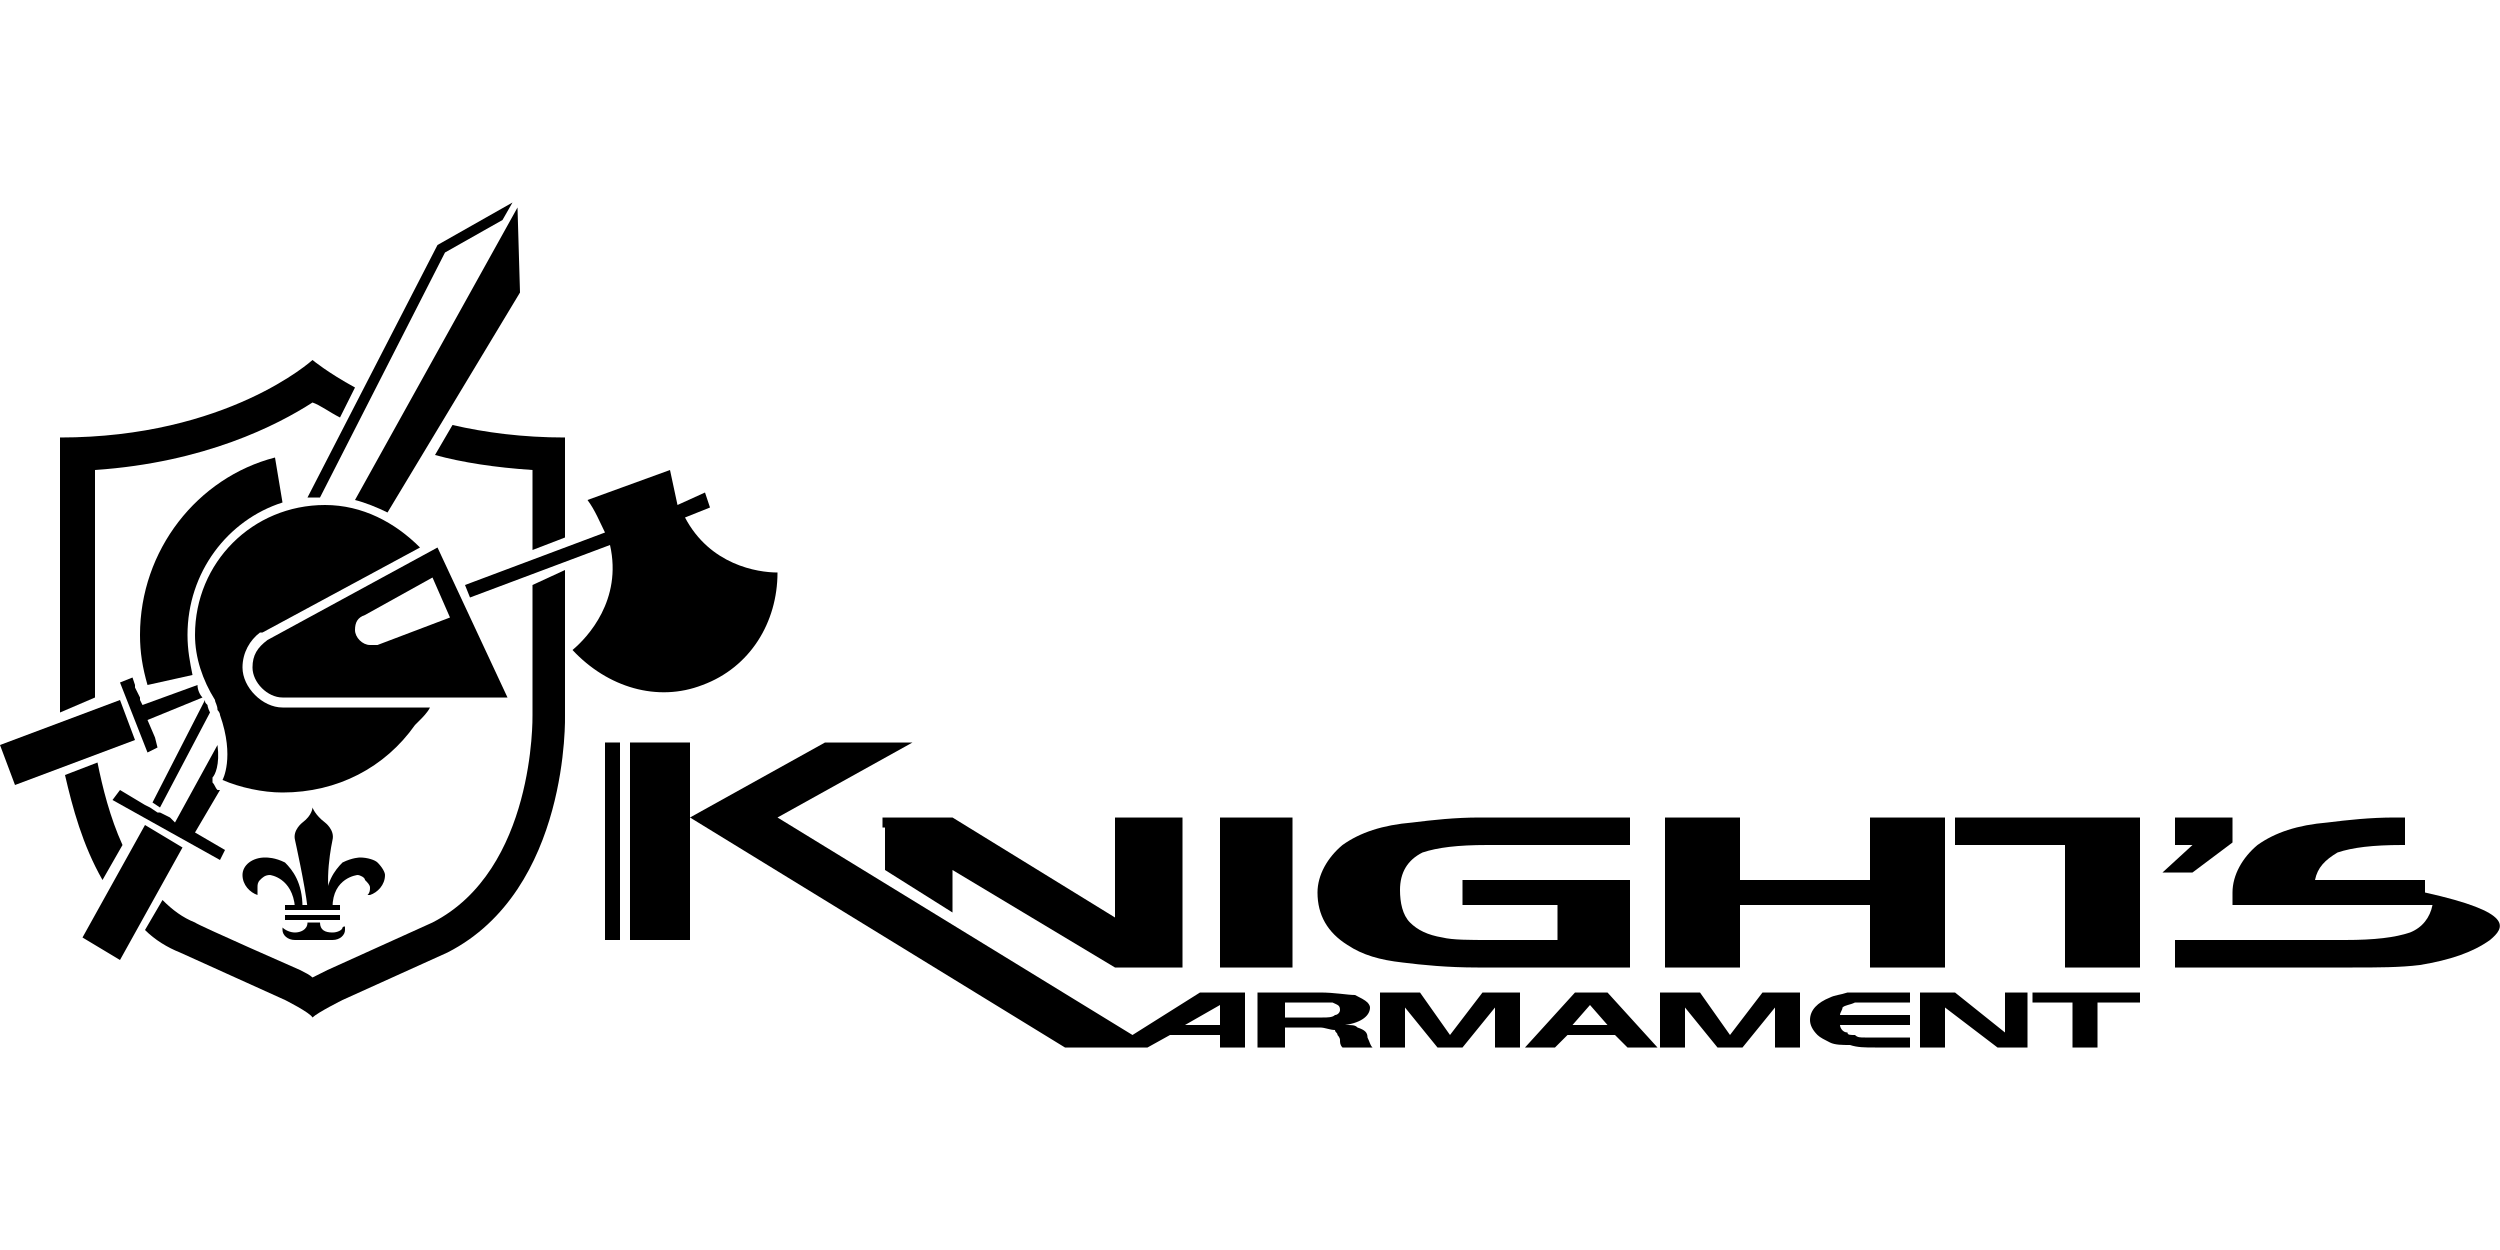 <?xml version="1.0" encoding="UTF-8"?>
<!DOCTYPE svg PUBLIC "-//W3C//DTD SVG 1.1//EN" "http://www.w3.org/Graphics/SVG/1.1/DTD/svg11.dtd">
<!-- Creator: CorelDRAW X8 -->
<svg xmlns="http://www.w3.org/2000/svg" xml:space="preserve" width="1000px" height="500px" version="1.1" style="shape-rendering:geometricPrecision; text-rendering:geometricPrecision; image-rendering:optimizeQuality; fill-rule:evenodd; clip-rule:evenodd"
viewBox="0 0 1000 500"
 xmlns:xlink="http://www.w3.org/1999/xlink">
 <defs>
  <style type="text/css">
   <![CDATA[
    .fil0 {fill:black;fill-rule:nonzero}
   ]]>
  </style>
 </defs>
 <g id="Vrstva_x0020_1">
  <g id="_990881184">
   <path id="path88" class="fil0" d="M110 183c-31,8 -54,37 -54,71 0,7 1,13 3,20l18 -4c-1,-5 -2,-10 -2,-16 0,-25 16,-46 38,-53l-3 -18z"/>
   <path id="path92" class="fil0" d="M166 290c-12,17 -31,27 -53,27 -8,0 -17,-2 -24,-5 0,0 5,-9 -1,-26 0,-1 -1,-2 -1,-2 0,-2 -1,-3 -1,-4 -5,-8 -8,-17 -8,-26 0,-29 23,-52 52,-52 15,0 28,7 38,17l-63 34c0,0 -1,0 -1,0 -4,3 -7,8 -7,14 0,4 2,8 5,11 3,3 7,5 11,5l59 0c-1,2 -3,4 -4,5l-2 2z"/>
   <g>
    <path id="path96" class="fil0" d="M148 258c-3,0 -6,-3 -6,-6 0,-3 1,-5 4,-6l27 -15 7 16 -29 11c-1,0 -2,0 -3,0l0 0zm27 -39l-68 37c-4,3 -6,6 -6,11 0,6 6,12 12,12l90 0 -28 -60z"/>
   </g>
   <polygon id="path100" class="fil0" points="48,384 33,375 58,330 73,339 "/>
   <path id="path104" class="fil0" d="M175 98l-52 101c2,0 4,0 5,0l50 -98 23 -13 4 -7 -30 17z"/>
   <polygon id="path108" class="fil0" points="83,282 83,282 83,282 "/>
   <g>
    <path id="path112" class="fil0" d="M83 282c0,0 0,0 0,0l0 0c0,0 0,0 0,0l0 0zm0 0l0 0 0 0 0 0c0,0 0,0 0,0 0,0 0,0 0,0 0,0 0,0 0,0 0,0 0,0 0,0l0 0c0,0 0,0 0,0l0 0zm0 0l0 0 0 0c0,0 0,0 0,0l0 0zm0 0c0,0 0,0 0,0 0,0 0,0 0,0 0,0 0,0 0,0l0 0zm-1 0c1,0 1,0 1,0 0,0 0,0 0,0 0,0 0,0 -1,0l0 0zm0 0c0,0 0,0 0,0 0,0 0,0 0,0 0,0 0,0 0,0l0 0zm0 1l0 0c0,0 0,0 0,0 0,0 0,0 0,0l0 0zm0 -1c0,0 0,0 0,0 0,0 0,0 0,0l0 0zm1 0l0 0 0 0 0 0c-1,-1 -1,-1 -1,-2l-21 41 3 2 0 0 20 -38c-1,-2 -1,-3 -1,-3z"/>
   </g>
   <path id="path116" class="fil0" d="M155 205l53 -88 -1 -34 -65 117c4,1 9,3 13,5z"/>
   <path id="path120" class="fil0" d="M88 316c0,0 0,0 -1,0 -1,-1 -1,-2 -2,-3 0,-1 0,-2 0,-2 1,-1 3,-5 2,-13l-17 31 -2 -2 0 0 -4 -2 -1 0 -3 -2 -2 -1 -10 -6 -3 4 43 24 2 -4 -12 -7 10 -17z"/>
   <path id="path124" class="fil0" d="M26 310c3,13 7,28 15,42l8 -14c-5,-11 -8,-23 -10,-33l-13 5z"/>
   <path id="path128" class="fil0" d="M125 144l0 0c0,0 -34,31 -101,31l0 109 0 1 14 -6 0 -91c44,-3 73,-18 87,-27 3,1 7,4 11,6l6 -12c-11,-6 -17,-11 -17,-11z"/>
   <polygon id="path132" class="fil0" points="6,314 0,298 48,280 54,296 "/>
   <path id="path136" class="fil0" d="M59 288l22 -9c-1,-1 -2,-3 -2,-5l-22 8 -1 -2 0 -1 -2 -4 0 -1 -1 -3 -5 2 11 28 4 -2 -1 -4 -3 -7z"/>
   <path id="path140" class="fil0" d="M274 207l10 -4 -2 -6 -11 5c-1,-5 -2,-9 -3,-14l-33 12c3,4 5,9 7,13l-56 21 2 5 56 -21c5,22 -9,37 -15,42 14,15 34,21 52,14 19,-7 30,-25 30,-45 -8,0 -27,-3 -37,-22z"/>
   <path id="path144" class="fil0" d="M213 220l13 -5 0 -40c-17,0 -32,-2 -45,-5l-7 12c11,3 24,5 39,6l0 32z"/>
   <path id="path148" class="fil0" d="M226 263l0 21 0 2c0,0 2,70 -47,95l-42 19c0,0 -10,5 -12,7l0 0c-1,-2 -11,-7 -11,-7l-42 -19c-5,-2 -10,-5 -14,-9l7 -12c4,4 8,7 13,9 1,1 42,19 42,19 0,0 0,0 0,0 2,1 4,2 5,3 2,-1 4,-2 6,-3 0,0 0,0 0,0l42 -19c41,-21 40,-82 40,-83l0 0 0 -2 0 -50 13 -6 0 30 0 5z"/>
   <path id="path152" class="fil0" d="M151 345c-1,-1 -4,-2 -7,-2 0,0 -3,0 -7,2 -3,3 -7,8 -7,18 0,0 0,0 0,0l3 0c0,0 0,0 0,0 0,-12 10,-13 10,-13 1,0 3,1 3,2 1,1 2,2 2,3 0,1 0,2 -1,3 0,0 0,0 0,0 0,0 1,0 1,0 3,-1 6,-4 6,-8 0,-1 -1,-3 -3,-5z"/>
   <g>
    <path id="path156" class="fil0" d="M114 345c-4,-2 -7,-2 -8,-2 -5,0 -9,3 -9,7 0,4 3,7 6,8 0,0 0,0 0,0 0,0 0,0 0,0 0,-1 0,-2 0,-3 0,-1 0,-2 1,-3 1,-1 2,-2 4,-2 0,0 9,1 10,13 0,0 0,0 0,0l3 0c0,0 0,0 0,0 0,-10 -4,-15 -7,-18l0 0zm0 0l0 0 0 0z"/>
   </g>
   <path id="path160" class="fil0" d="M130 329c-4,-3 -5,-6 -5,-6 0,0 0,3 -4,6 0,0 -4,3 -3,7 0,0 4,18 5,27l2 0 5 0 3 0c-4,-9 0,-27 0,-27 1,-4 -3,-7 -3,-7z"/>
   <path id="path164" class="fil0" d="M113 371l0 1c0,2 2,4 5,4l15 0c3,0 5,-2 5,-4l0 -1c0,-1 -1,0 -1,0 0,1 -2,2 -4,2 -3,0 -5,-1 -5,-4l-5 0c0,3 -3,4 -5,4 -2,0 -4,-1 -5,-2 0,0 0,-1 0,0z"/>
   <polygon id="path166" class="fil0" points="136,364 114,364 114,362 136,362 "/>
   <polygon id="path168" class="fil0" points="136,368 114,368 114,366 136,366 "/>
   <polygon id="path170" class="fil0" points="248,376 242,376 242,297 248,297 "/>
   <polygon id="path172" class="fil0" points="276,376 252,376 252,297 276,297 "/>
   <polygon id="path176" class="fil0" points="446,327 446,367 381,327 353,327 353,331 354,331 354,348 381,365 381,348 446,387 446,387 446,387 473,387 473,327 "/>
   <g>
    <path id="path180" class="fil0" d="M748 352l-52 0 0 -25 -30 0 0 60 30 0 0 -25 52 0 0 25 30 0 0 -60 -30 0 0 25zm34 -25l0 11 44 0 0 49 30 0 0 -49 0 0 0 -11 -74 0zm-217 2c-12,1 -21,4 -28,9 -6,5 -10,12 -10,19 0,9 4,16 12,21 6,4 13,6 22,7 8,1 18,2 30,2l61 0 0 -35 -67 0 0 10 38 0 0 14 -27 0c-8,0 -15,0 -19,-1 -6,-1 -10,-3 -13,-6 -3,-3 -4,-8 -4,-13 0,-7 3,-12 9,-15 6,-2 14,-3 26,-3l57 0 0 -11 -60 0c-10,0 -19,1 -27,2l0 0zm-77 58l29 0 0 -60 -29 0 0 60z"/>
   </g>
   <polygon id="path184" class="fil0" points="870,338 877,338 865,349 877,349 893,337 893,327 870,327 "/>
   <path id="path188" class="fil0" d="M929 387l-32 0 -27 0 0 -11 65 0 1 0 2 0c12,0 20,-1 26,-3 5,-2 8,-6 9,-11l-12 0 -5 0 -63 0 0 -5c0,-7 4,-14 10,-19 7,-5 16,-8 28,-9 8,-1 17,-2 27,-2l7 0 -28 0 25 0 0 11 16 0 -4 0 -13 0c-12,0 -20,1 -26,3 -5,3 -8,6 -9,11l36 0 -31 0 39 0 0 5 0 0c36,8 32,14 26,19 -7,5 -16,8 -28,10 -8,1 -17,1 -27,1l-7 0 -5 0z"/>
   <g>
    <path id="path192" class="fil0" d="M534 406c-1,1 -3,1 -5,1l-15 0 0 -6 15 0c2,0 3,0 4,0 2,1 3,1 3,3 0,1 -1,2 -2,2l0 0zm9 5c-1,-1 -2,-1 -5,-1 7,-1 10,-4 10,-7 0,-1 -1,-2 -1,-2 -1,-1 -3,-2 -5,-3 -3,0 -8,-1 -14,-1l-25 0 0 22 11 0 0 -8 8 0c2,0 4,0 6,0 2,0 4,1 6,1 0,1 1,1 1,2 0,0 1,1 1,2 0,1 0,2 1,3l12 0c-1,-1 -1,-2 -2,-4 0,-2 -1,-3 -4,-4l0 0zm-55 -1l-14 0 14 -8 0 8zm-8 -13l-27 17 -142 -87 54 -30 -35 0 -54 30 150 92 18 0 0 0 15 0 9 -5 20 0 0 5 10 0 0 -22 -19 0 1 0zm333 0l0 4 16 0 0 18 10 0 0 -18 17 0 0 -4 -43 0zm-11 16l-20 -16 -14 0 0 22 10 0 0 -16 21 16 12 0 0 -22 -9 0 0 16zm-63 -16c-3,1 -5,1 -7,2 -5,2 -8,5 -8,9 0,2 1,4 3,6 1,1 3,2 5,3 2,1 5,1 8,1 3,1 6,1 10,1l14 0 0 -4 -14 0c-1,0 -3,0 -4,0 -2,0 -3,0 -4,-1 -2,0 -3,0 -3,-1 -2,0 -3,-2 -3,-3l28 0 0 -4 -28 0c0,-1 1,-2 1,-3 1,-1 3,-1 5,-2 1,0 4,0 8,0l14 0 0 -4 -18 0c-3,0 -5,0 -7,0l0 0zm-47 17l-12 -17 -16 0 0 22 10 0 0 -16 13 16 10 0 13 -16 0 16 10 0 0 -22 -15 0 -13 17zm-63 -4l7 -8 7 8 -14 0zm1 -13l-20 22 12 0 5 -5 19 0 5 5 12 0 -20 -22 -13 0zm-50 17l-12 -17 -16 0 0 22 10 0 0 -16 13 16 10 0 13 -16 0 16 10 0 0 -22 -15 0 -13 17z"/>
   </g>
  </g>
 </g>
</svg>

